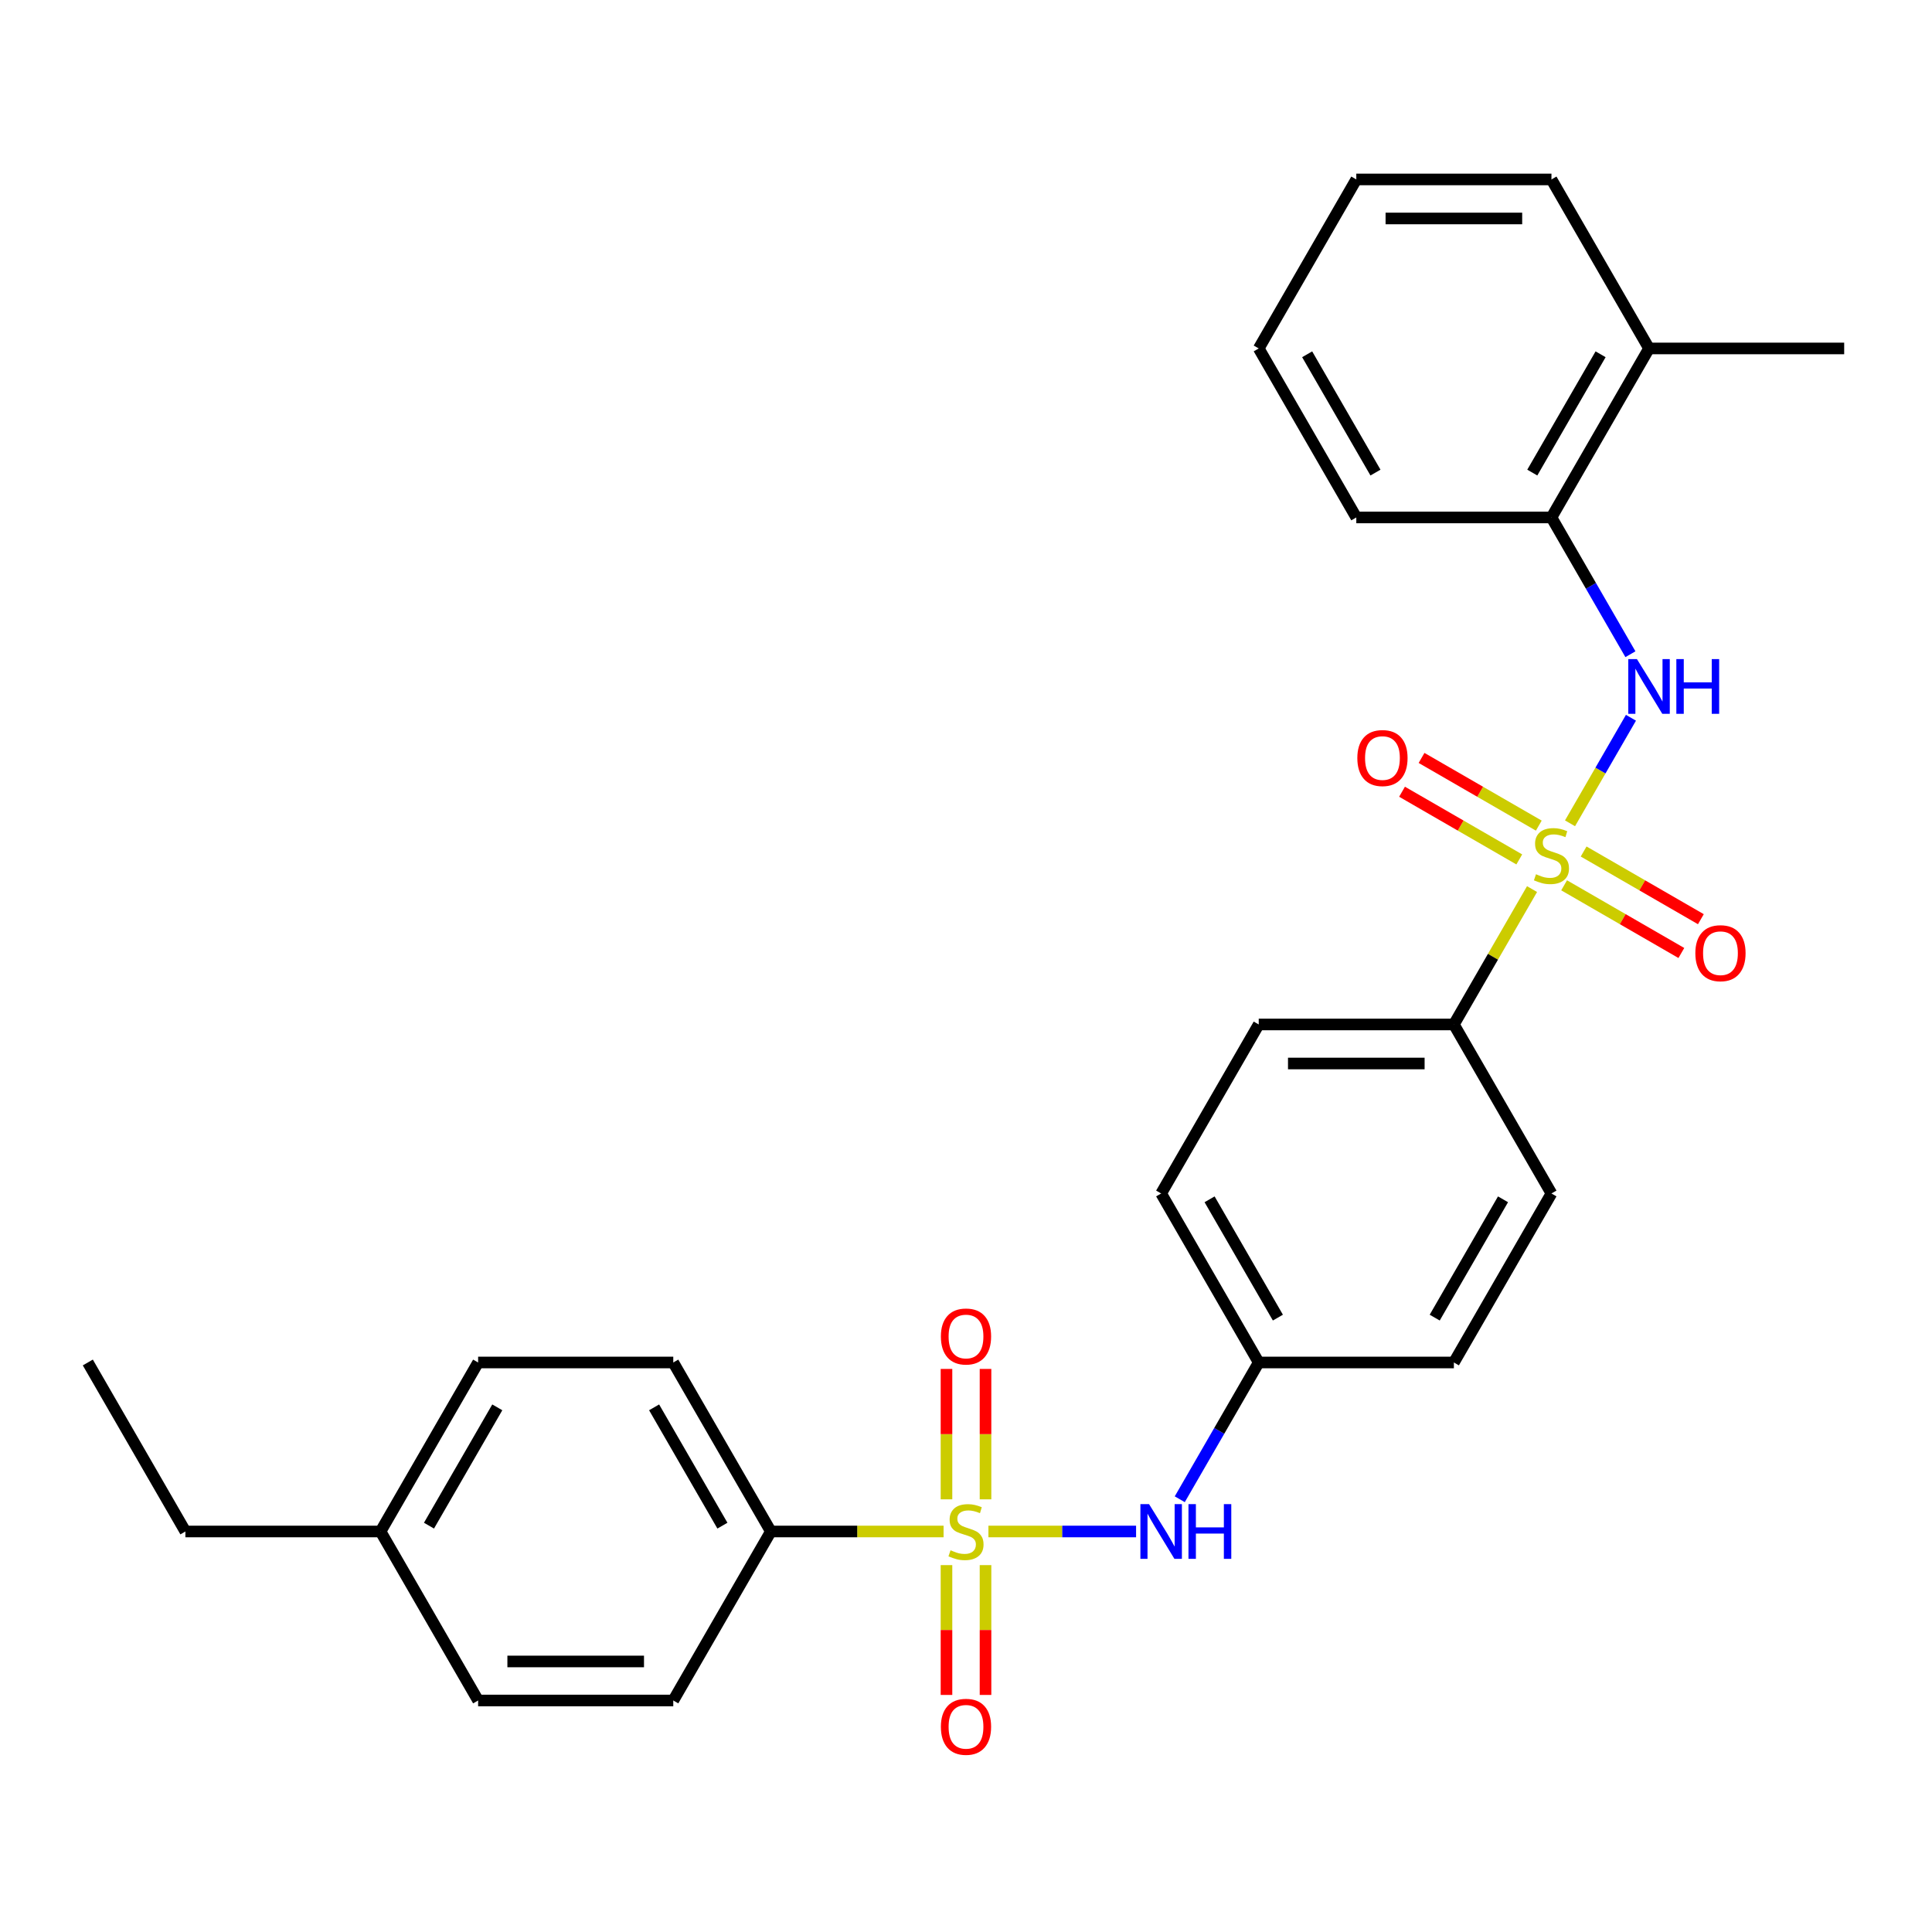 <?xml version='1.0' encoding='iso-8859-1'?>
<svg version='1.1' baseProfile='full'
              xmlns='http://www.w3.org/2000/svg'
                      xmlns:rdkit='http://www.rdkit.org/xml'
                      xmlns:xlink='http://www.w3.org/1999/xlink'
                  xml:space='preserve'
width='1000px' height='1000px' viewBox='0 0 1000 1000'>
<!-- END OF HEADER -->
<rect style='opacity:1.0;fill:#FFFFFF;stroke:none' width='1000' height='1000' x='0' y='0'> </rect>
<path class='bond-1' d='M 812.64,426.141 L 828.41,398.827' style='fill:none;fill-rule:evenodd;stroke:#CCCC00;stroke-width:6px;stroke-linecap:butt;stroke-linejoin:miter;stroke-opacity:1' />
<path class='bond-1' d='M 828.41,398.827 L 844.18,371.513' style='fill:none;fill-rule:evenodd;stroke:#0000FF;stroke-width:6px;stroke-linecap:butt;stroke-linejoin:miter;stroke-opacity:1' />
<path class='bond-3' d='M 792.981,460.191 L 772.753,495.227' style='fill:none;fill-rule:evenodd;stroke:#CCCC00;stroke-width:6px;stroke-linecap:butt;stroke-linejoin:miter;stroke-opacity:1' />
<path class='bond-3' d='M 772.753,495.227 L 752.525,530.263' style='fill:none;fill-rule:evenodd;stroke:#000000;stroke-width:6px;stroke-linecap:butt;stroke-linejoin:miter;stroke-opacity:1' />
<path class='bond-5' d='M 796.476,427.338 L 766.135,409.82' style='fill:none;fill-rule:evenodd;stroke:#CCCC00;stroke-width:6px;stroke-linecap:butt;stroke-linejoin:miter;stroke-opacity:1' />
<path class='bond-5' d='M 766.135,409.82 L 735.794,392.303' style='fill:none;fill-rule:evenodd;stroke:#FF0000;stroke-width:6px;stroke-linecap:butt;stroke-linejoin:miter;stroke-opacity:1' />
<path class='bond-5' d='M 786.375,444.833 L 756.034,427.316' style='fill:none;fill-rule:evenodd;stroke:#CCCC00;stroke-width:6px;stroke-linecap:butt;stroke-linejoin:miter;stroke-opacity:1' />
<path class='bond-5' d='M 756.034,427.316 L 725.693,409.799' style='fill:none;fill-rule:evenodd;stroke:#FF0000;stroke-width:6px;stroke-linecap:butt;stroke-linejoin:miter;stroke-opacity:1' />
<path class='bond-6' d='M 809.585,458.234 L 839.926,475.751' style='fill:none;fill-rule:evenodd;stroke:#CCCC00;stroke-width:6px;stroke-linecap:butt;stroke-linejoin:miter;stroke-opacity:1' />
<path class='bond-6' d='M 839.926,475.751 L 870.267,493.269' style='fill:none;fill-rule:evenodd;stroke:#FF0000;stroke-width:6px;stroke-linecap:butt;stroke-linejoin:miter;stroke-opacity:1' />
<path class='bond-6' d='M 819.686,440.738 L 850.027,458.256' style='fill:none;fill-rule:evenodd;stroke:#CCCC00;stroke-width:6px;stroke-linecap:butt;stroke-linejoin:miter;stroke-opacity:1' />
<path class='bond-6' d='M 850.027,458.256 L 880.368,475.773' style='fill:none;fill-rule:evenodd;stroke:#FF0000;stroke-width:6px;stroke-linecap:butt;stroke-linejoin:miter;stroke-opacity:1' />
<path class='bond-0' d='M 511.605,792.695 L 549.82,792.695' style='fill:none;fill-rule:evenodd;stroke:#CCCC00;stroke-width:6px;stroke-linecap:butt;stroke-linejoin:miter;stroke-opacity:1' />
<path class='bond-0' d='M 549.82,792.695 L 588.035,792.695' style='fill:none;fill-rule:evenodd;stroke:#0000FF;stroke-width:6px;stroke-linecap:butt;stroke-linejoin:miter;stroke-opacity:1' />
<path class='bond-4' d='M 488.395,792.695 L 443.692,792.695' style='fill:none;fill-rule:evenodd;stroke:#CCCC00;stroke-width:6px;stroke-linecap:butt;stroke-linejoin:miter;stroke-opacity:1' />
<path class='bond-4' d='M 443.692,792.695 L 398.99,792.695' style='fill:none;fill-rule:evenodd;stroke:#000000;stroke-width:6px;stroke-linecap:butt;stroke-linejoin:miter;stroke-opacity:1' />
<path class='bond-7' d='M 510.101,776.05 L 510.101,742.302' style='fill:none;fill-rule:evenodd;stroke:#CCCC00;stroke-width:6px;stroke-linecap:butt;stroke-linejoin:miter;stroke-opacity:1' />
<path class='bond-7' d='M 510.101,742.302 L 510.101,708.554' style='fill:none;fill-rule:evenodd;stroke:#FF0000;stroke-width:6px;stroke-linecap:butt;stroke-linejoin:miter;stroke-opacity:1' />
<path class='bond-7' d='M 489.899,776.05 L 489.899,742.302' style='fill:none;fill-rule:evenodd;stroke:#CCCC00;stroke-width:6px;stroke-linecap:butt;stroke-linejoin:miter;stroke-opacity:1' />
<path class='bond-7' d='M 489.899,742.302 L 489.899,708.554' style='fill:none;fill-rule:evenodd;stroke:#FF0000;stroke-width:6px;stroke-linecap:butt;stroke-linejoin:miter;stroke-opacity:1' />
<path class='bond-8' d='M 489.899,810.1 L 489.899,843.698' style='fill:none;fill-rule:evenodd;stroke:#CCCC00;stroke-width:6px;stroke-linecap:butt;stroke-linejoin:miter;stroke-opacity:1' />
<path class='bond-8' d='M 489.899,843.698 L 489.899,877.295' style='fill:none;fill-rule:evenodd;stroke:#FF0000;stroke-width:6px;stroke-linecap:butt;stroke-linejoin:miter;stroke-opacity:1' />
<path class='bond-8' d='M 510.101,810.1 L 510.101,843.698' style='fill:none;fill-rule:evenodd;stroke:#CCCC00;stroke-width:6px;stroke-linecap:butt;stroke-linejoin:miter;stroke-opacity:1' />
<path class='bond-8' d='M 510.101,843.698 L 510.101,877.295' style='fill:none;fill-rule:evenodd;stroke:#FF0000;stroke-width:6px;stroke-linecap:butt;stroke-linejoin:miter;stroke-opacity:1' />
<path class='bond-9' d='M 843.902,338.623 L 823.466,303.227' style='fill:none;fill-rule:evenodd;stroke:#0000FF;stroke-width:6px;stroke-linecap:butt;stroke-linejoin:miter;stroke-opacity:1' />
<path class='bond-9' d='M 823.466,303.227 L 803.03,267.831' style='fill:none;fill-rule:evenodd;stroke:#000000;stroke-width:6px;stroke-linecap:butt;stroke-linejoin:miter;stroke-opacity:1' />
<path class='bond-2' d='M 610.643,776.01 L 631.079,740.614' style='fill:none;fill-rule:evenodd;stroke:#0000FF;stroke-width:6px;stroke-linecap:butt;stroke-linejoin:miter;stroke-opacity:1' />
<path class='bond-2' d='M 631.079,740.614 L 651.515,705.218' style='fill:none;fill-rule:evenodd;stroke:#000000;stroke-width:6px;stroke-linecap:butt;stroke-linejoin:miter;stroke-opacity:1' />
<path class='bond-11' d='M 752.525,530.263 L 651.515,530.263' style='fill:none;fill-rule:evenodd;stroke:#000000;stroke-width:6px;stroke-linecap:butt;stroke-linejoin:miter;stroke-opacity:1' />
<path class='bond-11' d='M 737.374,550.465 L 666.667,550.465' style='fill:none;fill-rule:evenodd;stroke:#000000;stroke-width:6px;stroke-linecap:butt;stroke-linejoin:miter;stroke-opacity:1' />
<path class='bond-12' d='M 752.525,530.263 L 803.03,617.74' style='fill:none;fill-rule:evenodd;stroke:#000000;stroke-width:6px;stroke-linecap:butt;stroke-linejoin:miter;stroke-opacity:1' />
<path class='bond-13' d='M 398.99,792.695 L 348.485,705.218' style='fill:none;fill-rule:evenodd;stroke:#000000;stroke-width:6px;stroke-linecap:butt;stroke-linejoin:miter;stroke-opacity:1' />
<path class='bond-13' d='M 373.919,789.675 L 338.565,728.44' style='fill:none;fill-rule:evenodd;stroke:#000000;stroke-width:6px;stroke-linecap:butt;stroke-linejoin:miter;stroke-opacity:1' />
<path class='bond-14' d='M 398.99,792.695 L 348.485,880.172' style='fill:none;fill-rule:evenodd;stroke:#000000;stroke-width:6px;stroke-linecap:butt;stroke-linejoin:miter;stroke-opacity:1' />
<path class='bond-10' d='M 803.03,267.831 L 853.535,180.354' style='fill:none;fill-rule:evenodd;stroke:#000000;stroke-width:6px;stroke-linecap:butt;stroke-linejoin:miter;stroke-opacity:1' />
<path class='bond-10' d='M 793.111,244.609 L 828.464,183.375' style='fill:none;fill-rule:evenodd;stroke:#000000;stroke-width:6px;stroke-linecap:butt;stroke-linejoin:miter;stroke-opacity:1' />
<path class='bond-21' d='M 803.03,267.831 L 702.02,267.831' style='fill:none;fill-rule:evenodd;stroke:#000000;stroke-width:6px;stroke-linecap:butt;stroke-linejoin:miter;stroke-opacity:1' />
<path class='bond-22' d='M 853.535,180.354 L 954.545,180.354' style='fill:none;fill-rule:evenodd;stroke:#000000;stroke-width:6px;stroke-linecap:butt;stroke-linejoin:miter;stroke-opacity:1' />
<path class='bond-23' d='M 853.535,180.354 L 803.03,92.877' style='fill:none;fill-rule:evenodd;stroke:#000000;stroke-width:6px;stroke-linecap:butt;stroke-linejoin:miter;stroke-opacity:1' />
<path class='bond-16' d='M 651.515,530.263 L 601.01,617.74' style='fill:none;fill-rule:evenodd;stroke:#000000;stroke-width:6px;stroke-linecap:butt;stroke-linejoin:miter;stroke-opacity:1' />
<path class='bond-17' d='M 803.03,617.74 L 752.525,705.218' style='fill:none;fill-rule:evenodd;stroke:#000000;stroke-width:6px;stroke-linecap:butt;stroke-linejoin:miter;stroke-opacity:1' />
<path class='bond-17' d='M 777.959,620.761 L 742.606,681.995' style='fill:none;fill-rule:evenodd;stroke:#000000;stroke-width:6px;stroke-linecap:butt;stroke-linejoin:miter;stroke-opacity:1' />
<path class='bond-19' d='M 348.485,705.218 L 247.475,705.218' style='fill:none;fill-rule:evenodd;stroke:#000000;stroke-width:6px;stroke-linecap:butt;stroke-linejoin:miter;stroke-opacity:1' />
<path class='bond-18' d='M 348.485,880.172 L 247.475,880.172' style='fill:none;fill-rule:evenodd;stroke:#000000;stroke-width:6px;stroke-linecap:butt;stroke-linejoin:miter;stroke-opacity:1' />
<path class='bond-18' d='M 333.333,859.97 L 262.626,859.97' style='fill:none;fill-rule:evenodd;stroke:#000000;stroke-width:6px;stroke-linecap:butt;stroke-linejoin:miter;stroke-opacity:1' />
<path class='bond-15' d='M 651.515,705.218 L 601.01,617.74' style='fill:none;fill-rule:evenodd;stroke:#000000;stroke-width:6px;stroke-linecap:butt;stroke-linejoin:miter;stroke-opacity:1' />
<path class='bond-15' d='M 661.435,681.995 L 626.081,620.761' style='fill:none;fill-rule:evenodd;stroke:#000000;stroke-width:6px;stroke-linecap:butt;stroke-linejoin:miter;stroke-opacity:1' />
<path class='bond-28' d='M 651.515,705.218 L 752.525,705.218' style='fill:none;fill-rule:evenodd;stroke:#000000;stroke-width:6px;stroke-linecap:butt;stroke-linejoin:miter;stroke-opacity:1' />
<path class='bond-20' d='M 247.475,880.172 L 196.97,792.695' style='fill:none;fill-rule:evenodd;stroke:#000000;stroke-width:6px;stroke-linecap:butt;stroke-linejoin:miter;stroke-opacity:1' />
<path class='bond-30' d='M 247.475,705.218 L 196.97,792.695' style='fill:none;fill-rule:evenodd;stroke:#000000;stroke-width:6px;stroke-linecap:butt;stroke-linejoin:miter;stroke-opacity:1' />
<path class='bond-30' d='M 257.394,728.44 L 222.041,789.675' style='fill:none;fill-rule:evenodd;stroke:#000000;stroke-width:6px;stroke-linecap:butt;stroke-linejoin:miter;stroke-opacity:1' />
<path class='bond-24' d='M 196.97,792.695 L 95.96,792.695' style='fill:none;fill-rule:evenodd;stroke:#000000;stroke-width:6px;stroke-linecap:butt;stroke-linejoin:miter;stroke-opacity:1' />
<path class='bond-26' d='M 702.02,267.831 L 651.515,180.354' style='fill:none;fill-rule:evenodd;stroke:#000000;stroke-width:6px;stroke-linecap:butt;stroke-linejoin:miter;stroke-opacity:1' />
<path class='bond-26' d='M 711.94,244.609 L 676.586,183.375' style='fill:none;fill-rule:evenodd;stroke:#000000;stroke-width:6px;stroke-linecap:butt;stroke-linejoin:miter;stroke-opacity:1' />
<path class='bond-29' d='M 803.03,92.877 L 702.02,92.877' style='fill:none;fill-rule:evenodd;stroke:#000000;stroke-width:6px;stroke-linecap:butt;stroke-linejoin:miter;stroke-opacity:1' />
<path class='bond-29' d='M 787.879,113.079 L 717.172,113.079' style='fill:none;fill-rule:evenodd;stroke:#000000;stroke-width:6px;stroke-linecap:butt;stroke-linejoin:miter;stroke-opacity:1' />
<path class='bond-25' d='M 95.96,792.695 L 45.455,705.218' style='fill:none;fill-rule:evenodd;stroke:#000000;stroke-width:6px;stroke-linecap:butt;stroke-linejoin:miter;stroke-opacity:1' />
<path class='bond-27' d='M 651.515,180.354 L 702.02,92.877' style='fill:none;fill-rule:evenodd;stroke:#000000;stroke-width:6px;stroke-linecap:butt;stroke-linejoin:miter;stroke-opacity:1' />
<path  class='atom-0' d='M 795.03 452.506
Q 795.35 452.626, 796.67 453.186
Q 797.99 453.746, 799.43 454.106
Q 800.91 454.426, 802.35 454.426
Q 805.03 454.426, 806.59 453.146
Q 808.15 451.826, 808.15 449.546
Q 808.15 447.986, 807.35 447.026
Q 806.59 446.066, 805.39 445.546
Q 804.19 445.026, 802.19 444.426
Q 799.67 443.666, 798.15 442.946
Q 796.67 442.226, 795.59 440.706
Q 794.55 439.186, 794.55 436.626
Q 794.55 433.066, 796.95 430.866
Q 799.39 428.666, 804.19 428.666
Q 807.47 428.666, 811.19 430.226
L 810.27 433.306
Q 806.87 431.906, 804.31 431.906
Q 801.55 431.906, 800.03 433.066
Q 798.51 434.186, 798.55 436.146
Q 798.55 437.666, 799.31 438.586
Q 800.11 439.506, 801.23 440.026
Q 802.39 440.546, 804.31 441.146
Q 806.87 441.946, 808.39 442.746
Q 809.91 443.546, 810.99 445.186
Q 812.11 446.786, 812.11 449.546
Q 812.11 453.466, 809.47 455.586
Q 806.87 457.666, 802.51 457.666
Q 799.99 457.666, 798.07 457.106
Q 796.19 456.586, 793.95 455.666
L 795.03 452.506
' fill='#CCCC00'/>
<path  class='atom-1' d='M 492 802.415
Q 492.32 802.535, 493.64 803.095
Q 494.96 803.655, 496.4 804.015
Q 497.88 804.335, 499.32 804.335
Q 502 804.335, 503.56 803.055
Q 505.12 801.735, 505.12 799.455
Q 505.12 797.895, 504.32 796.935
Q 503.56 795.975, 502.36 795.455
Q 501.16 794.935, 499.16 794.335
Q 496.64 793.575, 495.12 792.855
Q 493.64 792.135, 492.56 790.615
Q 491.52 789.095, 491.52 786.535
Q 491.52 782.975, 493.92 780.775
Q 496.36 778.575, 501.16 778.575
Q 504.44 778.575, 508.16 780.135
L 507.24 783.215
Q 503.84 781.815, 501.28 781.815
Q 498.52 781.815, 497 782.975
Q 495.48 784.095, 495.52 786.055
Q 495.52 787.575, 496.28 788.495
Q 497.08 789.415, 498.2 789.935
Q 499.36 790.455, 501.28 791.055
Q 503.84 791.855, 505.36 792.655
Q 506.88 793.455, 507.96 795.095
Q 509.08 796.695, 509.08 799.455
Q 509.08 803.375, 506.44 805.495
Q 503.84 807.575, 499.48 807.575
Q 496.96 807.575, 495.04 807.015
Q 493.16 806.495, 490.92 805.575
L 492 802.415
' fill='#CCCC00'/>
<path  class='atom-2' d='M 847.275 341.149
L 856.555 356.149
Q 857.475 357.629, 858.955 360.309
Q 860.435 362.989, 860.515 363.149
L 860.515 341.149
L 864.275 341.149
L 864.275 369.469
L 860.395 369.469
L 850.435 353.069
Q 849.275 351.149, 848.035 348.949
Q 846.835 346.749, 846.475 346.069
L 846.475 369.469
L 842.795 369.469
L 842.795 341.149
L 847.275 341.149
' fill='#0000FF'/>
<path  class='atom-2' d='M 867.675 341.149
L 871.515 341.149
L 871.515 353.189
L 885.995 353.189
L 885.995 341.149
L 889.835 341.149
L 889.835 369.469
L 885.995 369.469
L 885.995 356.389
L 871.515 356.389
L 871.515 369.469
L 867.675 369.469
L 867.675 341.149
' fill='#0000FF'/>
<path  class='atom-3' d='M 594.75 778.535
L 604.03 793.535
Q 604.95 795.015, 606.43 797.695
Q 607.91 800.375, 607.99 800.535
L 607.99 778.535
L 611.75 778.535
L 611.75 806.855
L 607.87 806.855
L 597.91 790.455
Q 596.75 788.535, 595.51 786.335
Q 594.31 784.135, 593.95 783.455
L 593.95 806.855
L 590.27 806.855
L 590.27 778.535
L 594.75 778.535
' fill='#0000FF'/>
<path  class='atom-3' d='M 615.15 778.535
L 618.99 778.535
L 618.99 790.575
L 633.47 790.575
L 633.47 778.535
L 637.31 778.535
L 637.31 806.855
L 633.47 806.855
L 633.47 793.775
L 618.99 793.775
L 618.99 806.855
L 615.15 806.855
L 615.15 778.535
' fill='#0000FF'/>
<path  class='atom-6' d='M 702.553 392.361
Q 702.553 385.561, 705.913 381.761
Q 709.273 377.961, 715.553 377.961
Q 721.833 377.961, 725.193 381.761
Q 728.553 385.561, 728.553 392.361
Q 728.553 399.241, 725.153 403.161
Q 721.753 407.041, 715.553 407.041
Q 709.313 407.041, 705.913 403.161
Q 702.553 399.281, 702.553 392.361
M 715.553 403.841
Q 719.873 403.841, 722.193 400.961
Q 724.553 398.041, 724.553 392.361
Q 724.553 386.801, 722.193 384.001
Q 719.873 381.161, 715.553 381.161
Q 711.233 381.161, 708.873 383.961
Q 706.553 386.761, 706.553 392.361
Q 706.553 398.081, 708.873 400.961
Q 711.233 403.841, 715.553 403.841
' fill='#FF0000'/>
<path  class='atom-7' d='M 877.508 493.371
Q 877.508 486.571, 880.868 482.771
Q 884.228 478.971, 890.508 478.971
Q 896.788 478.971, 900.148 482.771
Q 903.508 486.571, 903.508 493.371
Q 903.508 500.251, 900.108 504.171
Q 896.708 508.051, 890.508 508.051
Q 884.268 508.051, 880.868 504.171
Q 877.508 500.291, 877.508 493.371
M 890.508 504.851
Q 894.828 504.851, 897.148 501.971
Q 899.508 499.051, 899.508 493.371
Q 899.508 487.811, 897.148 485.011
Q 894.828 482.171, 890.508 482.171
Q 886.188 482.171, 883.828 484.971
Q 881.508 487.771, 881.508 493.371
Q 881.508 499.091, 883.828 501.971
Q 886.188 504.851, 890.508 504.851
' fill='#FF0000'/>
<path  class='atom-8' d='M 487 691.765
Q 487 684.965, 490.36 681.165
Q 493.72 677.365, 500 677.365
Q 506.28 677.365, 509.64 681.165
Q 513 684.965, 513 691.765
Q 513 698.645, 509.6 702.565
Q 506.2 706.445, 500 706.445
Q 493.76 706.445, 490.36 702.565
Q 487 698.685, 487 691.765
M 500 703.245
Q 504.32 703.245, 506.64 700.365
Q 509 697.445, 509 691.765
Q 509 686.205, 506.64 683.405
Q 504.32 680.565, 500 680.565
Q 495.68 680.565, 493.32 683.365
Q 491 686.165, 491 691.765
Q 491 697.485, 493.32 700.365
Q 495.68 703.245, 500 703.245
' fill='#FF0000'/>
<path  class='atom-9' d='M 487 893.785
Q 487 886.985, 490.36 883.185
Q 493.72 879.385, 500 879.385
Q 506.28 879.385, 509.64 883.185
Q 513 886.985, 513 893.785
Q 513 900.665, 509.6 904.585
Q 506.2 908.465, 500 908.465
Q 493.76 908.465, 490.36 904.585
Q 487 900.705, 487 893.785
M 500 905.265
Q 504.32 905.265, 506.64 902.385
Q 509 899.465, 509 893.785
Q 509 888.225, 506.64 885.425
Q 504.32 882.585, 500 882.585
Q 495.68 882.585, 493.32 885.385
Q 491 888.185, 491 893.785
Q 491 899.505, 493.32 902.385
Q 495.68 905.265, 500 905.265
' fill='#FF0000'/>
</svg>

